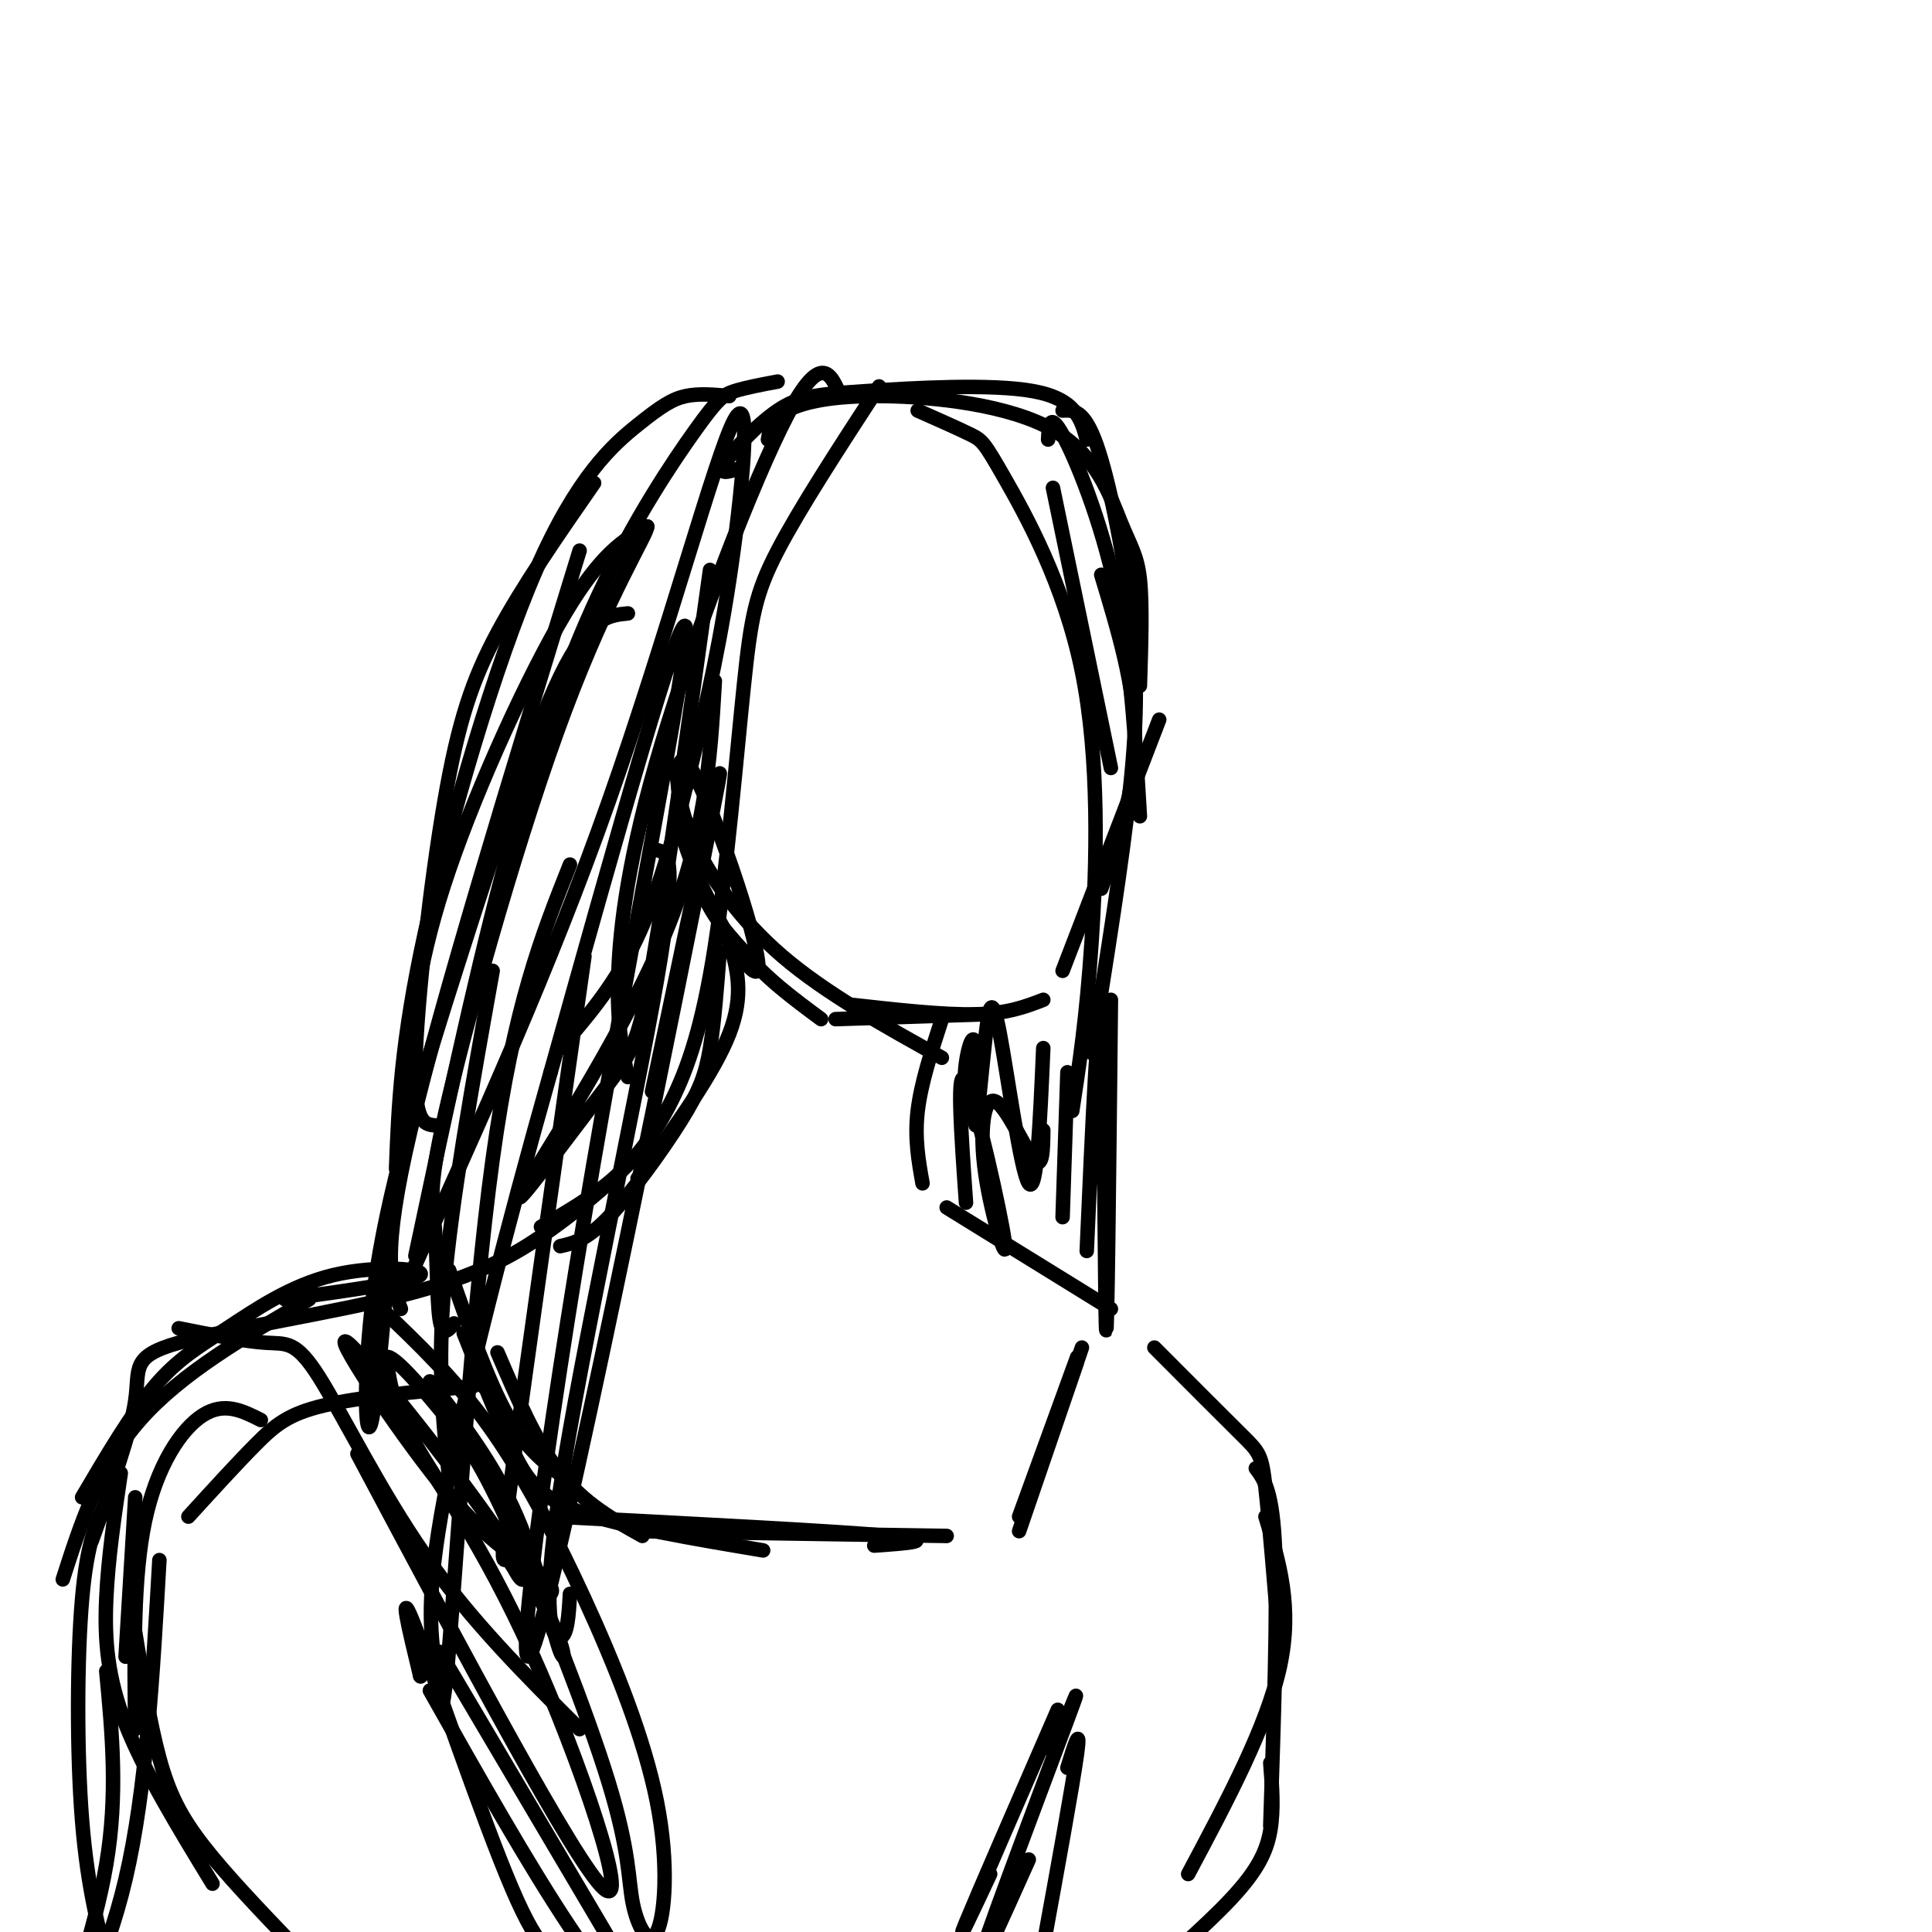 <svg viewBox='0 0 400 400' version='1.1' xmlns='http://www.w3.org/2000/svg' xmlns:xlink='http://www.w3.org/1999/xlink'><g fill='none' stroke='#000000' stroke-width='3' stroke-linecap='round' stroke-linejoin='round'><path d='M142,170c0.000,0.000 0.100,0.100 0.1,0.1'/><path d='M142,159c-1.569,4.175 -3.139,8.351 1,19c4.139,10.649 13.986,27.772 14,22c0.014,-5.772 -9.804,-34.439 -14,-41c-4.196,-6.561 -2.770,8.982 0,19c2.770,10.018 6.885,14.509 11,19'/><path d='M154,197c4.500,5.500 10.250,9.750 16,14'/><path d='M173,211c0.000,0.000 31.000,-1.000 31,-1'/><path d='M140,159c0.422,4.667 0.844,9.333 4,16c3.156,6.667 9.044,15.333 18,23c8.956,7.667 20.978,14.333 33,21'/><path d='M176,208c9.667,1.083 19.333,2.167 26,2c6.667,-0.167 10.333,-1.583 14,-3'/><path d='M220,201c0.000,0.000 20.000,-52.000 20,-52'/><path d='M228,184c3.500,-10.083 7.000,-20.167 7,-31c0.000,-10.833 -3.500,-22.417 -7,-34'/><path d='M236,142c0.271,-8.455 0.543,-16.910 0,-22c-0.543,-5.090 -1.900,-6.814 -4,-12c-2.100,-5.186 -4.944,-13.833 -14,-19c-9.056,-5.167 -24.323,-6.853 -35,-7c-10.677,-0.147 -16.765,1.244 -20,3c-3.235,1.756 -3.618,3.878 -4,6'/><path d='M153,97c-2.230,0.718 -4.459,1.435 -3,-1c1.459,-2.435 6.608,-8.024 11,-11c4.392,-2.976 8.029,-3.340 18,-4c9.971,-0.660 26.278,-1.617 35,0c8.722,1.617 9.861,5.809 11,10'/><path d='M195,211c-2.167,6.667 -4.333,13.333 -5,19c-0.667,5.667 0.167,10.333 1,15'/><path d='M149,197c-0.554,7.315 -1.107,14.631 -2,20c-0.893,5.369 -2.125,8.792 -6,15c-3.875,6.208 -10.393,15.202 -15,20c-4.607,4.798 -7.304,5.399 -10,6'/><path d='M132,244c7.917,-10.917 15.833,-21.833 19,-30c3.167,-8.167 1.583,-13.583 0,-19'/><path d='M126,245c-4.113,3.544 -8.226,7.088 -14,11c-5.774,3.912 -13.207,8.193 -28,12c-14.793,3.807 -36.944,7.140 -47,10c-10.056,2.860 -8.016,5.246 -9,12c-0.984,6.754 -4.992,17.877 -9,29'/><path d='M13,327c3.750,-11.667 7.500,-23.333 16,-33c8.500,-9.667 21.750,-17.333 35,-25'/><path d='M59,269c13.301,-1.839 26.603,-3.678 28,-5c1.397,-1.322 -9.110,-2.128 -18,0c-8.890,2.128 -16.163,7.188 -22,11c-5.837,3.812 -10.239,6.375 -15,12c-4.761,5.625 -9.880,14.313 -15,23'/><path d='M28,310c0.000,0.000 -2.000,33.000 -2,33'/><path d='M25,305c-1.311,8.822 -2.622,17.644 -3,26c-0.378,8.356 0.178,16.244 4,26c3.822,9.756 10.911,21.378 18,33'/><path d='M28,338c1.533,9.444 3.067,18.889 5,26c1.933,7.111 4.267,11.889 9,18c4.733,6.111 11.867,13.556 19,21'/><path d='M87,347c0.000,0.000 0.100,0.100 0.1,0.1'/><path d='M87,347c-2.400,-9.933 -4.800,-19.867 -1,-10c3.800,9.867 13.800,39.533 20,54c6.200,14.467 8.600,13.733 11,13'/><path d='M89,350c10.167,18.000 20.333,36.000 29,49c8.667,13.000 15.833,21.000 23,29'/><path d='M91,342c0.000,0.000 52.000,88.000 52,88'/><path d='M196,250c0.000,0.000 34.000,21.000 34,21'/><path d='M239,279c7.111,7.133 14.222,14.267 18,18c3.778,3.733 4.222,4.067 5,11c0.778,6.933 1.889,20.467 3,34'/><path d='M262,314c2.833,9.333 5.667,18.667 3,31c-2.667,12.333 -10.833,27.667 -19,43'/><path d='M260,304c1.750,2.333 3.500,4.667 4,17c0.500,12.333 -0.250,34.667 -1,57'/><path d='M263,365c0.378,4.822 0.756,9.644 0,14c-0.756,4.356 -2.644,8.244 -8,14c-5.356,5.756 -14.178,13.378 -23,21'/><path d='M219,354c-8.333,19.167 -16.667,38.333 -19,44c-2.333,5.667 1.333,-2.167 5,-10'/><path d='M218,363c3.489,-8.844 6.978,-17.689 3,-7c-3.978,10.689 -15.422,40.911 -18,49c-2.578,8.089 3.711,-5.956 10,-20'/><path d='M221,366c1.417,-4.583 2.833,-9.167 2,-3c-0.833,6.167 -3.917,23.083 -7,40'/><path d='M22,311c-1.978,4.044 -3.956,8.089 -5,20c-1.044,11.911 -1.156,31.689 0,46c1.156,14.311 3.578,23.156 6,32'/><path d='M22,346c1.220,12.815 2.440,25.631 0,40c-2.440,14.369 -8.542,30.292 -8,32c0.542,1.708 7.726,-10.798 12,-29c4.274,-18.202 5.637,-42.101 7,-66'/><path d='M39,314c5.044,-5.533 10.089,-11.067 14,-15c3.911,-3.933 6.689,-6.267 14,-8c7.311,-1.733 19.156,-2.867 31,-4'/><path d='M89,286c6.632,8.506 13.263,17.013 18,28c4.737,10.987 7.579,24.455 9,28c1.421,3.545 1.422,-2.833 -9,-19c-10.422,-16.167 -31.268,-42.122 -35,-45c-3.732,-2.878 9.648,17.321 19,29c9.352,11.679 14.676,14.840 20,18'/><path d='M111,325c3.833,3.833 3.417,4.417 3,5'/><path d='M37,275c6.827,1.363 13.655,2.726 18,3c4.345,0.274 6.208,-0.542 11,7c4.792,7.542 12.512,23.440 22,37c9.488,13.560 20.744,24.780 32,36'/><path d='M74,301c22.571,42.405 45.143,84.810 51,90c5.857,5.190 -5.000,-26.833 -15,-49c-10.000,-22.167 -19.143,-34.476 -24,-43c-4.857,-8.524 -5.429,-13.262 -6,-18'/><path d='M80,281c1.248,-0.774 7.370,6.291 12,12c4.630,5.709 7.770,10.061 14,24c6.230,13.939 15.551,37.466 20,52c4.449,14.534 4.025,20.075 5,25c0.975,4.925 3.350,9.234 5,6c1.650,-3.234 2.576,-14.011 0,-27c-2.576,-12.989 -8.655,-28.189 -15,-42c-6.345,-13.811 -12.956,-26.232 -20,-36c-7.044,-9.768 -14.522,-16.884 -22,-24'/><path d='M54,294c-3.778,-1.911 -7.556,-3.822 -12,-1c-4.444,2.822 -9.556,10.378 -12,22c-2.444,11.622 -2.222,27.311 -2,43'/><path d='M93,263c4.000,11.417 8.000,22.833 12,30c4.000,7.167 8.000,10.083 12,13'/><path d='M103,280c4.000,9.333 8.000,18.667 13,25c5.000,6.333 11.000,9.667 17,13'/><path d='M96,276c3.511,8.867 7.022,17.733 10,24c2.978,6.267 5.422,9.933 14,13c8.578,3.067 23.289,5.533 38,8'/><path d='M115,314c29.000,1.500 58.000,3.000 69,4c11.000,1.000 4.000,1.500 -3,2'/><path d='M132,317c0.000,0.000 64.000,1.000 64,1'/><path d='M211,314c0.000,0.000 12.000,-33.000 12,-33'/><path d='M223,282c-6.083,17.750 -12.167,35.500 -12,35c0.167,-0.500 6.583,-19.250 13,-38'/><path d='M100,287c0.000,0.000 0.100,0.100 0.1,0.1'/><path d='M174,82c-1.988,-4.696 -3.976,-9.393 -11,4c-7.024,13.393 -19.083,44.875 -26,68c-6.917,23.125 -8.690,37.893 -9,48c-0.310,10.107 0.845,15.554 2,21'/><path d='M147,118c-4.525,32.534 -9.049,65.069 -12,82c-2.951,16.931 -4.327,18.260 -11,27c-6.673,8.740 -18.643,24.892 -16,20c2.643,-4.892 19.898,-30.826 29,-52c9.102,-21.174 10.051,-37.587 11,-54'/><path d='M182,80c-8.211,12.608 -16.422,25.215 -21,34c-4.578,8.785 -5.522,13.746 -7,28c-1.478,14.254 -3.489,37.800 -6,54c-2.511,16.200 -5.522,25.054 -9,32c-3.478,6.946 -7.422,11.985 -12,16c-4.578,4.015 -9.789,7.008 -15,10'/><path d='M161,79c-3.373,0.633 -6.746,1.266 -9,2c-2.254,0.734 -3.388,1.568 -8,8c-4.612,6.432 -12.703,18.463 -20,34c-7.297,15.537 -13.799,34.582 -20,58c-6.201,23.418 -12.100,51.209 -18,79'/><path d='M85,264c14.411,-31.756 28.821,-63.512 41,-98c12.179,-34.488 22.125,-71.708 26,-79c3.875,-7.292 1.679,15.345 -1,33c-2.679,17.655 -5.839,30.327 -9,43'/><path d='M142,163c-3.178,13.089 -6.622,24.311 -11,33c-4.378,8.689 -9.689,14.844 -15,21'/><path d='M151,82c-3.134,-0.290 -6.268,-0.581 -9,0c-2.732,0.581 -5.062,2.032 -10,6c-4.938,3.968 -12.483,10.453 -21,30c-8.517,19.547 -18.005,52.156 -23,75c-4.995,22.844 -5.498,35.922 -6,49'/><path d='M123,100c-7.411,10.673 -14.821,21.345 -20,31c-5.179,9.655 -8.125,18.292 -11,35c-2.875,16.708 -5.679,41.488 -6,54c-0.321,12.512 1.839,12.756 4,13'/><path d='M230,207c-0.378,36.356 -0.756,72.711 -1,68c-0.244,-4.711 -0.356,-50.489 -1,-60c-0.644,-9.511 -1.822,17.244 -3,44'/><path d='M221,222c0.000,0.000 -1.000,30.000 -1,30'/><path d='M216,217c-0.662,15.194 -1.324,30.387 -3,28c-1.676,-2.387 -4.365,-22.355 -6,-31c-1.635,-8.645 -2.214,-5.969 -3,1c-0.786,6.969 -1.778,18.229 -2,18c-0.222,-0.229 0.325,-11.946 0,-16c-0.325,-4.054 -1.521,-0.444 -2,3c-0.479,3.444 -0.239,6.722 0,10'/><path d='M200,230c0.000,1.667 0.000,0.833 0,0'/><path d='M220,85c2.214,-0.113 4.429,-0.226 7,7c2.571,7.226 5.500,21.792 7,34c1.500,12.208 1.571,22.060 0,37c-1.571,14.940 -4.786,34.970 -8,55'/><path d='M190,85c4.319,1.915 8.638,3.831 11,5c2.362,1.169 2.767,1.592 7,9c4.233,7.408 12.293,21.802 16,40c3.707,18.198 3.059,40.199 2,56c-1.059,15.801 -2.530,25.400 -4,35'/><path d='M120,114c-14.417,46.917 -28.833,93.833 -35,120c-6.167,26.167 -4.083,31.583 -2,37'/><path d='M102,201c-4.250,23.750 -8.500,47.500 -10,65c-1.500,17.500 -0.250,28.750 1,40'/><path d='M121,198c-6.149,43.327 -12.298,86.655 -15,107c-2.702,20.345 -1.958,17.708 -1,18c0.958,0.292 2.131,3.512 3,4c0.869,0.488 1.435,-1.756 2,-4'/><path d='M136,176c2.250,0.512 4.500,1.024 0,27c-4.500,25.976 -15.750,77.417 -20,105c-4.250,27.583 -1.500,31.310 0,31c1.500,-0.310 1.750,-4.655 2,-9'/><path d='M135,226c9.096,-43.356 18.191,-86.711 12,-55c-6.191,31.711 -27.670,138.490 -35,165c-7.330,26.510 -0.512,-27.247 9,-84c9.512,-56.753 21.718,-116.501 21,-122c-0.718,-5.499 -14.359,43.250 -28,92'/><path d='M114,222c-9.169,32.355 -18.092,67.241 -22,88c-3.908,20.759 -2.800,27.389 -2,35c0.800,7.611 1.292,16.203 3,-4c1.708,-20.203 4.631,-69.201 9,-101c4.369,-31.799 10.185,-46.400 16,-61'/><path d='M130,127c-4.036,0.393 -8.072,0.786 -14,13c-5.928,12.214 -13.747,36.247 -21,59c-7.253,22.753 -13.941,44.224 -17,64c-3.059,19.776 -2.488,37.857 -1,31c1.488,-6.857 3.894,-38.652 6,-61c2.106,-22.348 3.913,-35.247 10,-53c6.087,-17.753 16.453,-40.358 24,-53c7.547,-12.642 12.273,-15.321 17,-18'/><path d='M134,109c0.185,1.326 -7.851,13.640 -17,38c-9.149,24.360 -19.411,60.767 -24,80c-4.589,19.233 -3.505,21.294 -3,27c0.505,5.706 0.430,15.059 1,19c0.570,3.941 1.785,2.471 3,1'/><path d='M216,234c-0.050,4.155 -0.099,8.310 -2,6c-1.901,-2.310 -5.653,-11.086 -8,-12c-2.347,-0.914 -3.289,6.033 -2,15c1.289,8.967 4.809,19.953 4,14c-0.809,-5.953 -5.945,-28.844 -8,-33c-2.055,-4.156 -1.027,10.422 0,25'/><path d='M217,91c0.156,-2.933 0.311,-5.867 3,-1c2.689,4.867 7.911,17.533 11,32c3.089,14.467 4.044,30.733 5,47'/><path d='M218,101c0.000,0.000 12.000,58.000 12,58'/></g>
</svg>